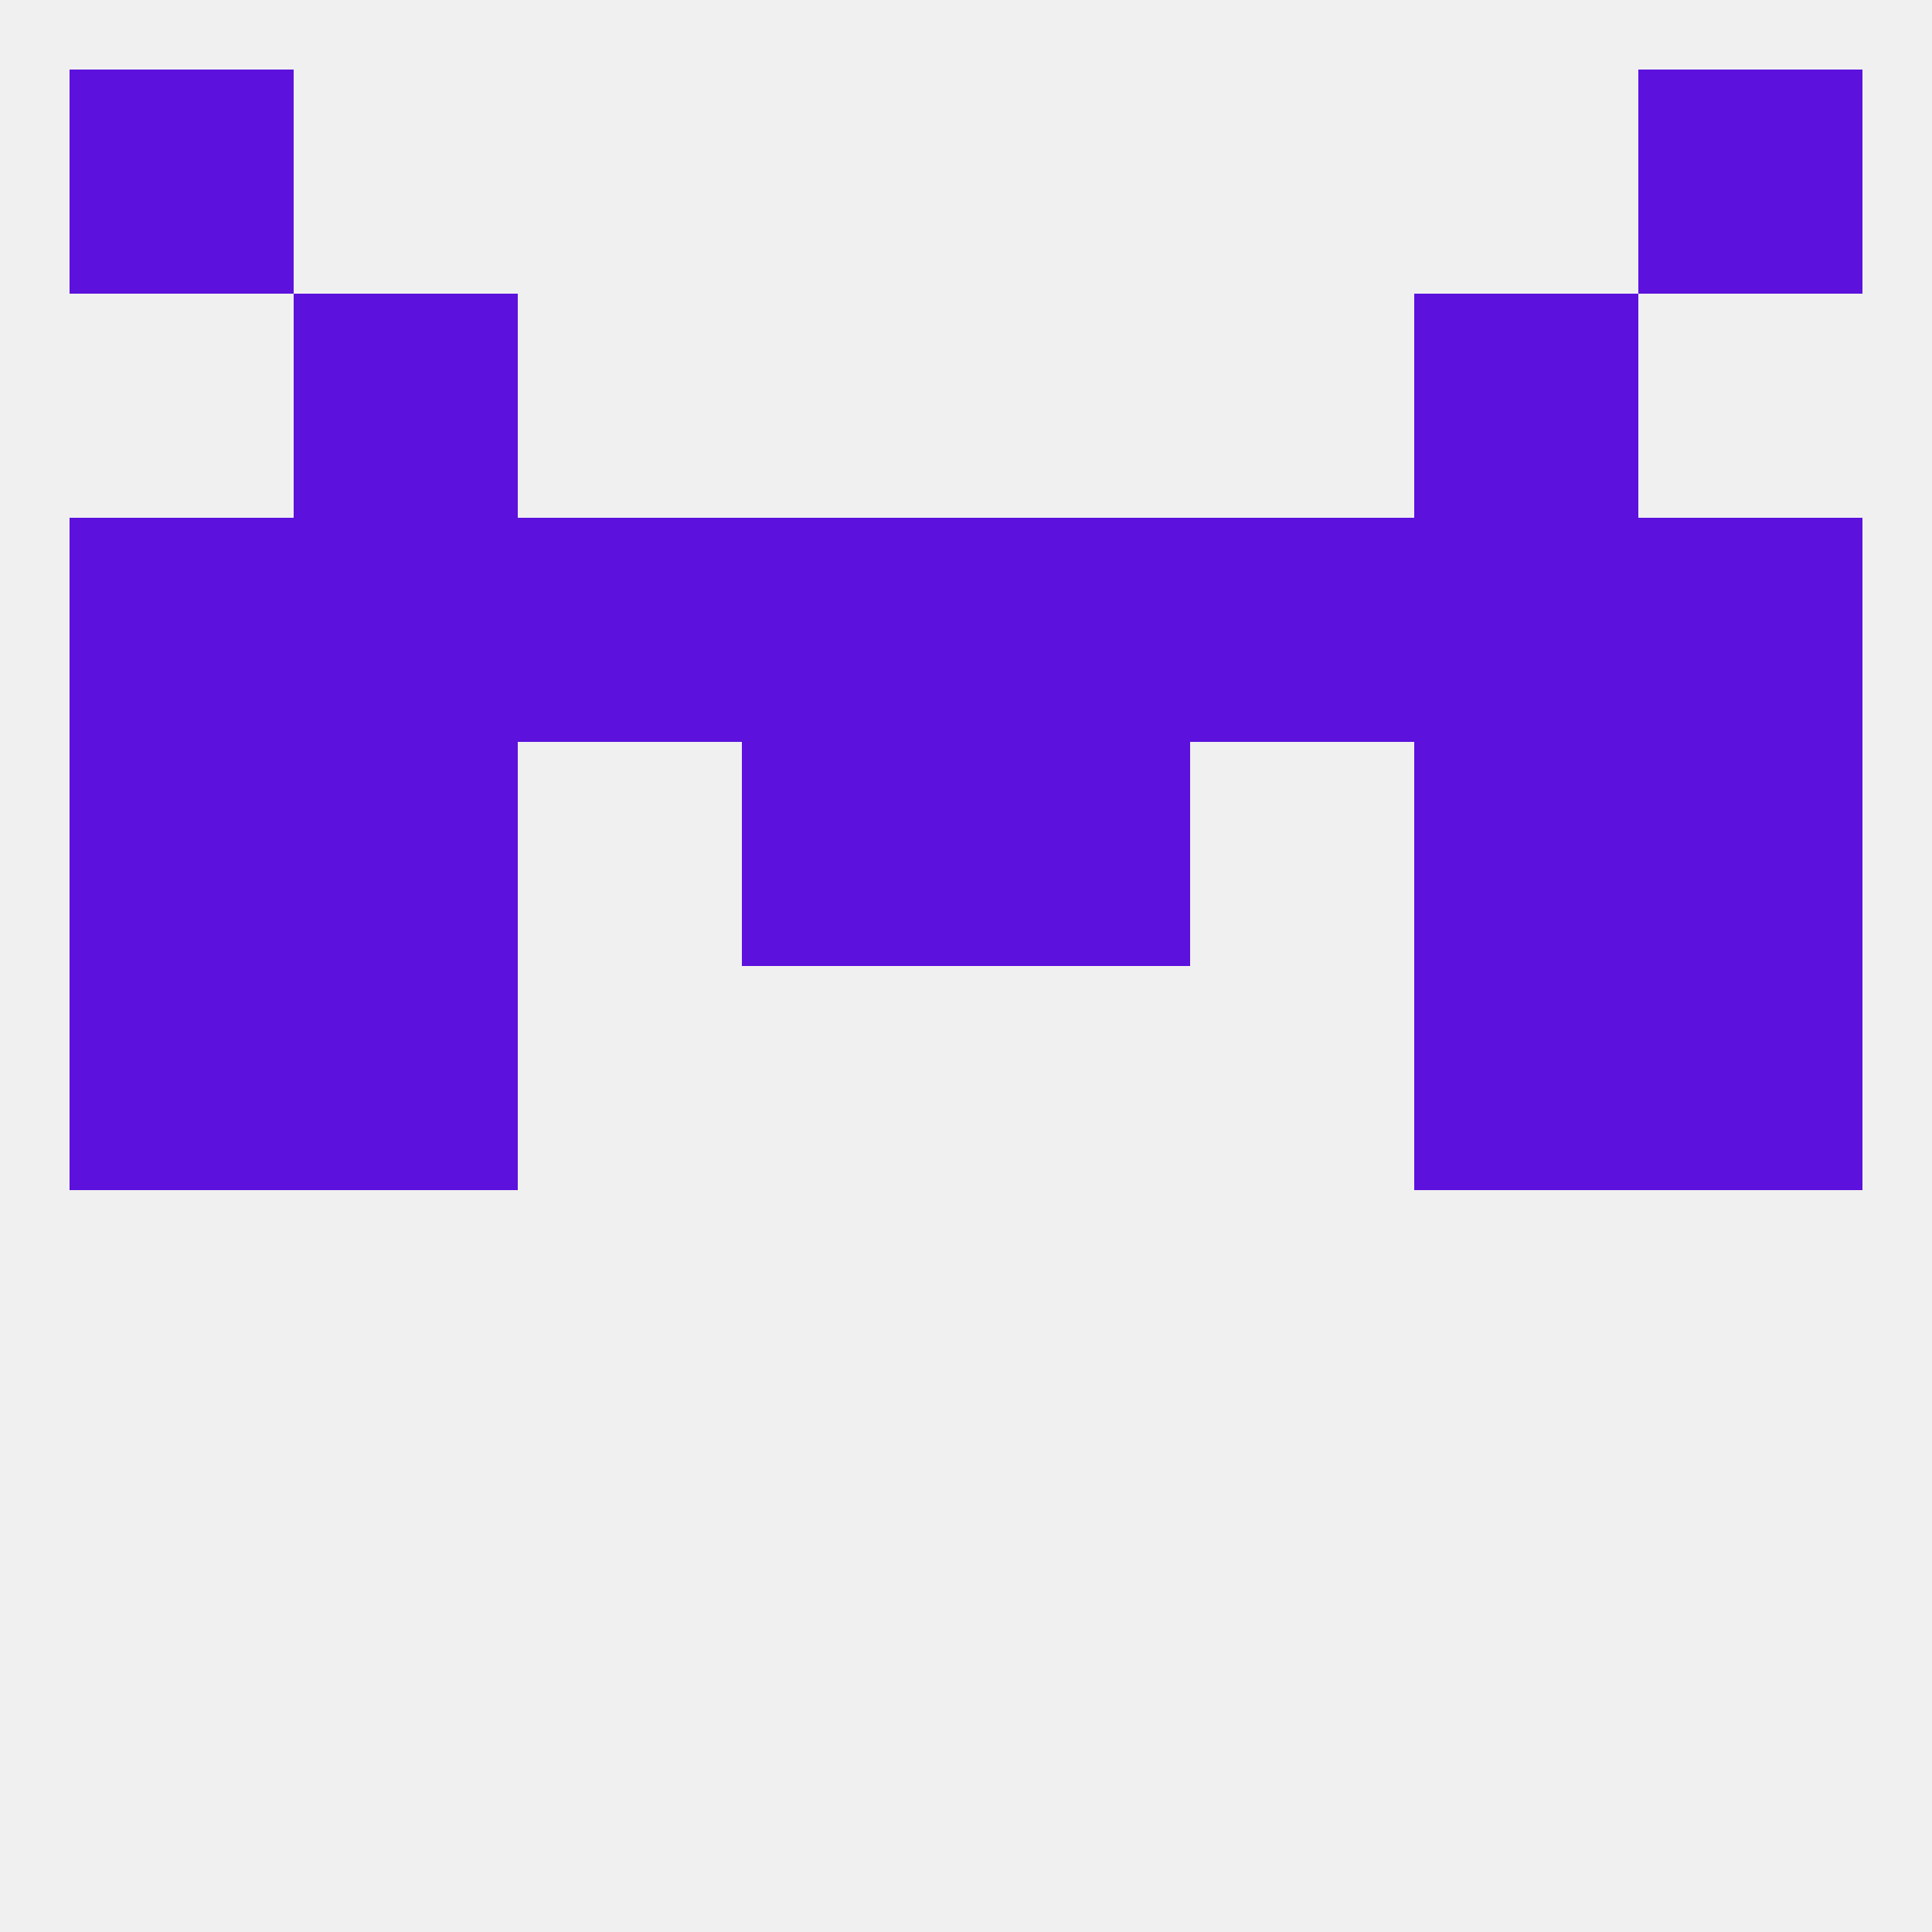
<!--   <?xml version="1.0"?> -->
<svg version="1.1" baseprofile="full" xmlns="http://www.w3.org/2000/svg" xmlns:xlink="http://www.w3.org/1999/xlink" xmlns:ev="http://www.w3.org/2001/xml-events" width="250" height="250" viewBox="0 0 250 250" >
	<rect width="100%" height="100%" fill="rgba(240,240,240,255)"/>

	<rect x="38" y="38" width="29" height="29" fill="rgba(92,17,221,255)"/>
	<rect x="183" y="38" width="29" height="29" fill="rgba(92,17,221,255)"/>
	<rect x="9" y="9" width="29" height="29" fill="rgba(92,17,221,255)"/>
	<rect x="212" y="9" width="29" height="29" fill="rgba(92,17,221,255)"/>
	<rect x="9" y="125" width="29" height="29" fill="rgba(92,17,221,255)"/>
	<rect x="212" y="125" width="29" height="29" fill="rgba(92,17,221,255)"/>
	<rect x="38" y="125" width="29" height="29" fill="rgba(92,17,221,255)"/>
	<rect x="183" y="125" width="29" height="29" fill="rgba(92,17,221,255)"/>
	<rect x="96" y="96" width="29" height="29" fill="rgba(92,17,221,255)"/>
	<rect x="125" y="96" width="29" height="29" fill="rgba(92,17,221,255)"/>
	<rect x="38" y="96" width="29" height="29" fill="rgba(92,17,221,255)"/>
	<rect x="183" y="96" width="29" height="29" fill="rgba(92,17,221,255)"/>
	<rect x="9" y="96" width="29" height="29" fill="rgba(92,17,221,255)"/>
	<rect x="212" y="96" width="29" height="29" fill="rgba(92,17,221,255)"/>
	<rect x="38" y="67" width="29" height="29" fill="rgba(92,17,221,255)"/>
	<rect x="183" y="67" width="29" height="29" fill="rgba(92,17,221,255)"/>
	<rect x="212" y="67" width="29" height="29" fill="rgba(92,17,221,255)"/>
	<rect x="96" y="67" width="29" height="29" fill="rgba(92,17,221,255)"/>
	<rect x="125" y="67" width="29" height="29" fill="rgba(92,17,221,255)"/>
	<rect x="9" y="67" width="29" height="29" fill="rgba(92,17,221,255)"/>
	<rect x="67" y="67" width="29" height="29" fill="rgba(92,17,221,255)"/>
	<rect x="154" y="67" width="29" height="29" fill="rgba(92,17,221,255)"/>
</svg>